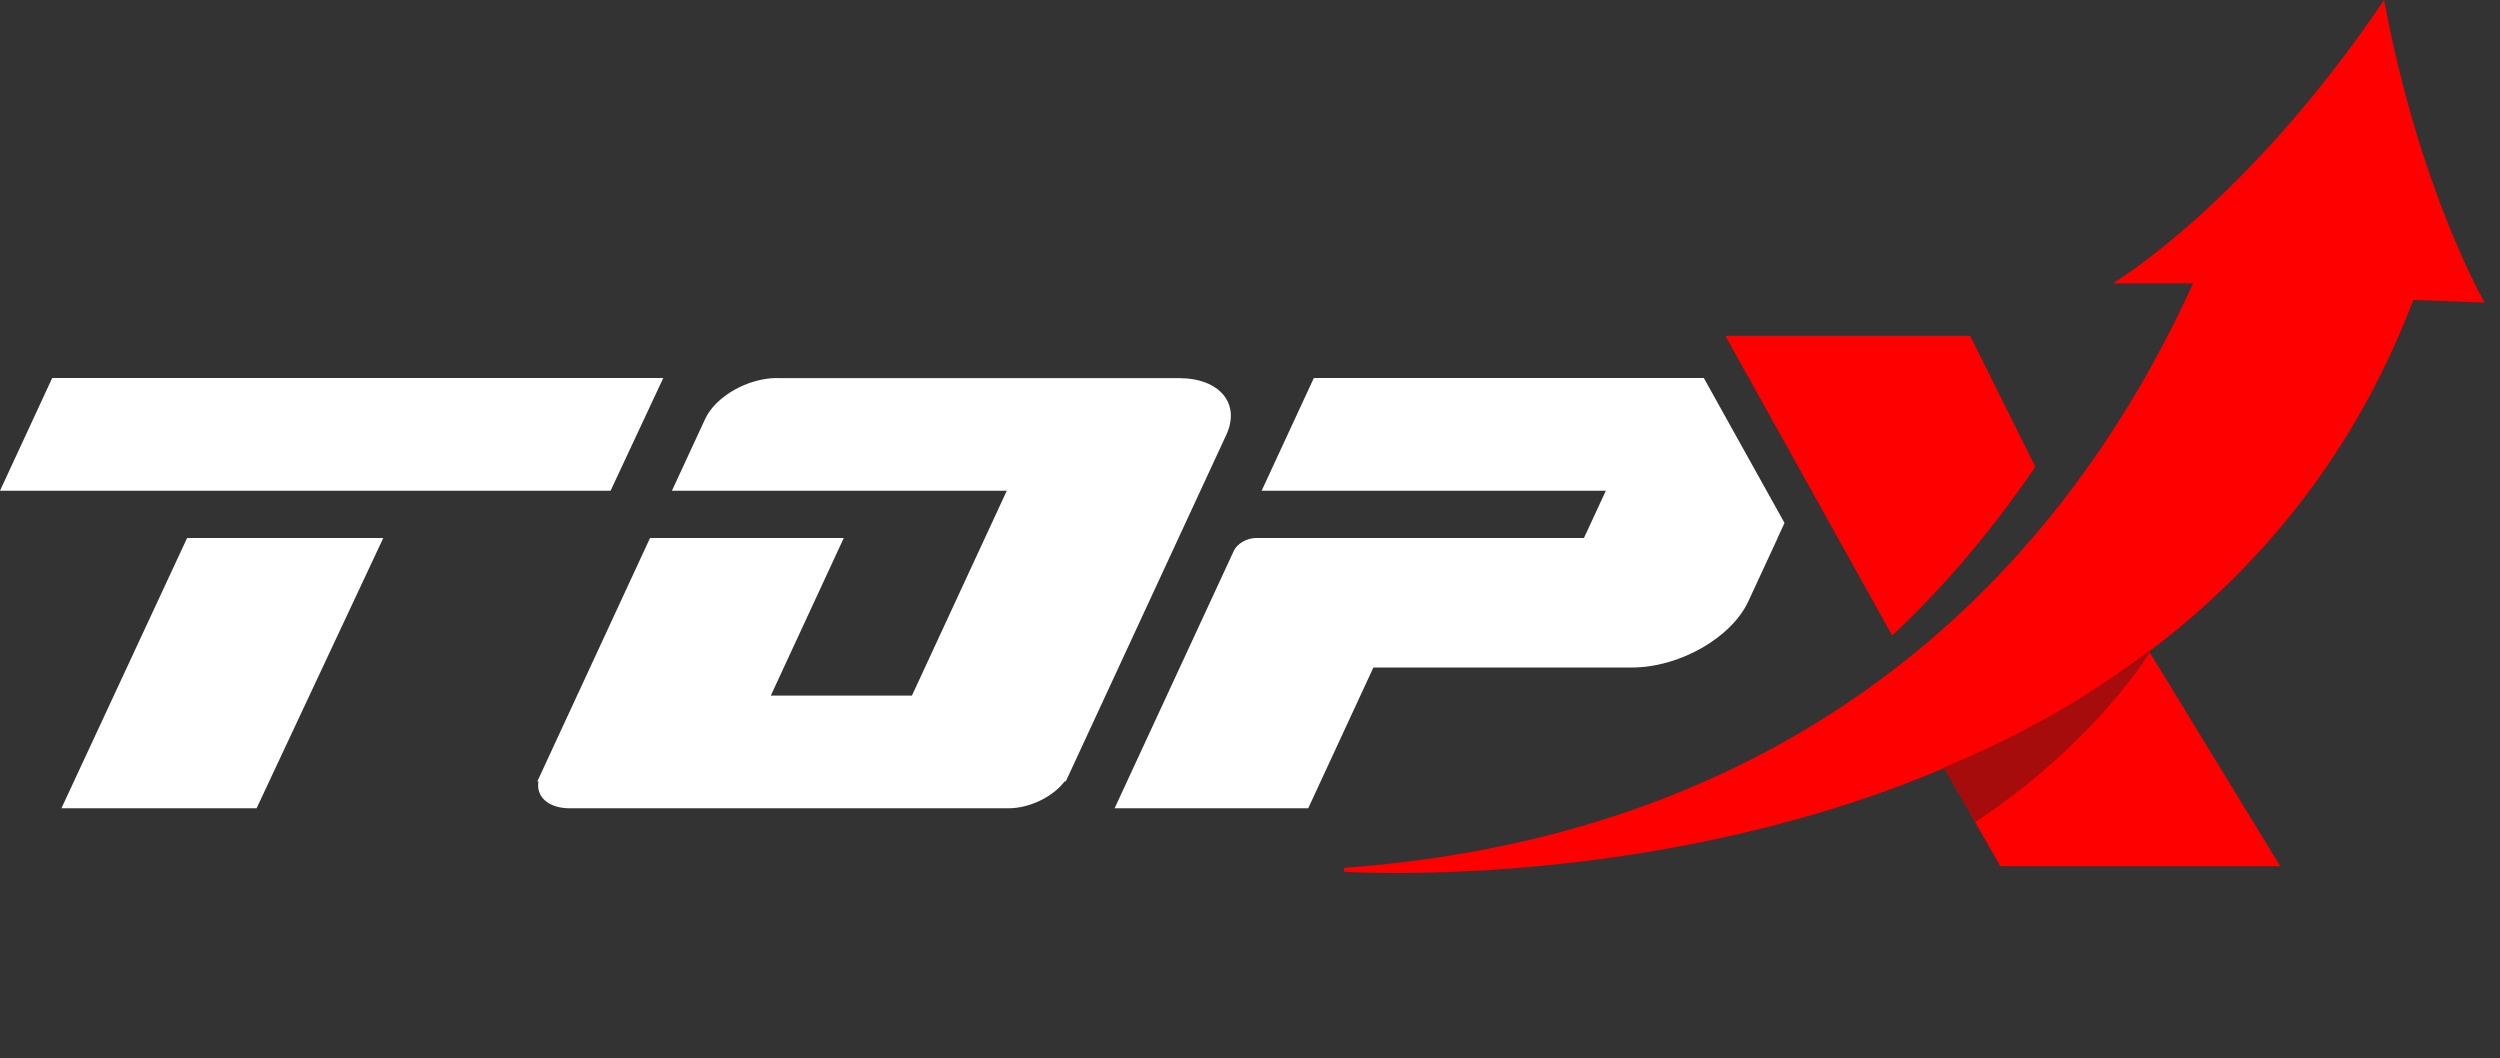 <svg width="189" height="80" viewBox="0 0 189 80" fill="none" xmlns="http://www.w3.org/2000/svg">
<rect x="0" y="0" width="189" height="80" fill="#333333" stroke="none"/>
<path d="M159.739 21.418C159.739 21.418 169.843 15.409 180.236 0C182.93 14.44 187.838 22.872 187.838 22.872L182.449 22.678C164.358 70.165 101.617 65.901 101.617 65.901V65.61C132.507 63.381 154.158 47.003 165.801 21.418H159.739Z" fill="#FF0000"/>
<path d="M172.385 65.483H151.229L144.919 54.466L160.989 46.809L172.385 65.483Z" fill="#FF0000"/>
<path d="M153.873 35.288C150.422 40.354 146.773 44.555 143.049 48.043L130.439 25.392H148.945L153.873 35.288Z" fill="#FF0000"/>
<path opacity="0.4" d="M162.525 49.326C162.015 50.127 160.495 52.37 157.809 55.142C157.809 55.142 157.806 55.142 157.803 55.145C155.711 57.304 152.906 59.784 149.322 62.153L146.953 58.017C147.34 57.858 147.723 57.696 148.103 57.53C148.119 57.525 148.136 57.516 148.153 57.507L148.154 57.507C148.157 57.508 148.163 57.508 148.167 57.502C148.289 57.45 148.408 57.399 148.527 57.348C148.53 57.348 148.533 57.348 148.537 57.342C149.071 57.108 149.598 56.869 150.118 56.624C150.319 56.532 150.52 56.437 150.721 56.341C152.963 55.269 155.085 54.111 157.091 52.879C157.424 52.674 157.751 52.468 158.075 52.262L158.079 52.26C158.181 52.195 158.283 52.13 158.386 52.062C158.565 51.948 158.744 51.832 158.92 51.715C158.941 51.701 158.961 51.688 158.981 51.674C159.001 51.661 159.02 51.647 159.041 51.634C159.359 51.424 159.676 51.211 159.988 50.994C160.309 50.774 160.631 50.548 160.943 50.325C161.169 50.161 161.394 49.998 161.616 49.835L161.618 49.833C161.718 49.761 161.818 49.689 161.915 49.614C161.981 49.565 162.047 49.517 162.113 49.465C162.134 49.453 162.158 49.435 162.179 49.417C162.271 49.349 162.363 49.28 162.455 49.211L162.525 49.326Z" fill="#231F20"/>
<path d="M134.909 39.535L134.384 40.671H134.393L132.174 45.46C130.895 48.224 126.952 50.464 123.371 50.464H103.828L98.902 61.104H84.265L93.285 41.626C93.529 41.097 94.28 40.671 94.963 40.671H119.747L121.403 37.099H95.38L99.326 28.578H128.81L134.909 39.535Z" fill="white"/>
<path d="M58.758 28.578C56.539 28.578 54.098 29.966 53.307 31.678L50.798 37.099H76.114L68.942 52.587H58.273L63.788 40.674H49.142L40.623 59.072H40.706C40.512 60.239 41.461 61.107 43.077 61.107H76.231C77.847 61.107 79.603 60.236 80.489 59.072H80.573L80.829 58.521C80.829 58.521 80.838 58.499 80.845 58.49L92.707 32.876C93.804 30.508 92.203 28.587 89.132 28.587H58.758V28.578Z" fill="white"/>
<path d="M50.143 28.578H3.946L0 37.099H46.16L50.143 28.578Z" fill="white"/>
<path d="M28.977 40.671H14.146L4.644 61.104H19.399L28.977 40.671Z" fill="white"/>
</svg>

